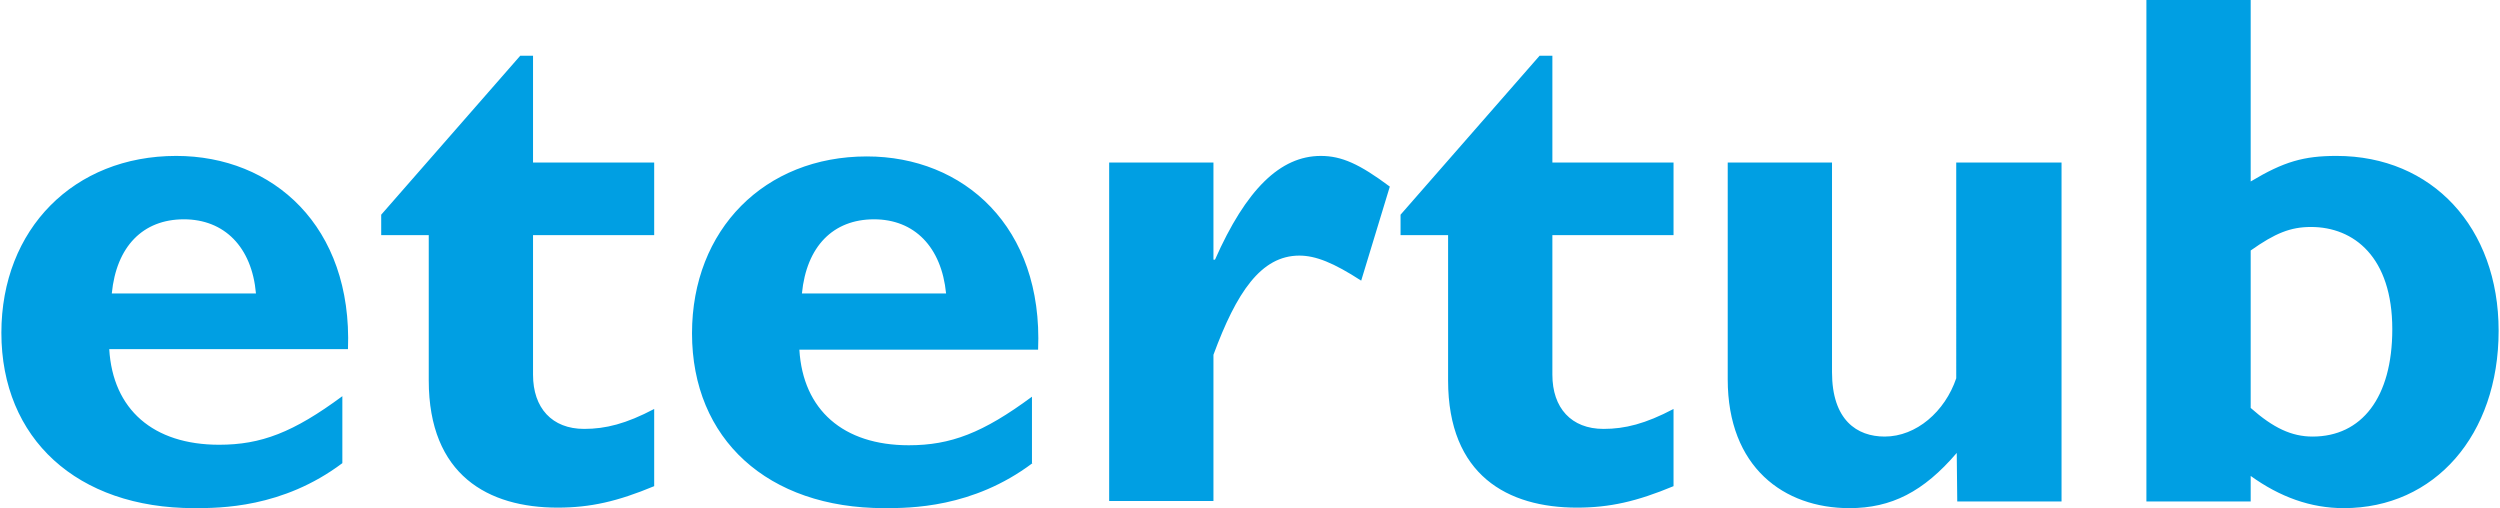 <svg width="215" height="43.7" xmlns="http://www.w3.org/2000/svg" viewBox="0 0 488.5 99.4"><path d="M66.7 90.6c-11.7 8.8-24 8.8-29 8.8C14.8 99.4 0 85.8 0 65.1c0-20.3 14.2-34.6 34.2-34.6 18.9 0 34.5 13.7 33.6 37.8H21.1C21.8 80.1 29.7 87 42.6 87c8.2 0 14.5-2.4 24.1-9.5v13.1zM49.8 57.4c-.8-9.1-6.2-14.5-14.1-14.5-8 0-13.2 5.3-14.1 14.5h28.2zM127.7 46H104v27.3c0 6.5 3.7 10.6 10 10.6 4.2 0 8.2-1 13.7-3.9v15.1c-7.2 3-12.5 4.2-18.9 4.2-13.5 0-25.2-6.3-25.2-24.9V46h-9.3v-4l27.2-31.1h2.5v20.9h23.7V46zm74 44.6c-11.7 8.8-24 8.8-29 8.8-22.8 0-37.6-13.5-37.6-34.2 0-20.3 14.2-34.6 34.2-34.6 18.9 0 34.5 13.7 33.5 37.8h-46.7c.7 11.8 8.6 18.7 21.4 18.7 8.2 0 14.5-2.4 24.1-9.5v13zm-16.9-33.2c-.9-9.1-6.2-14.5-14.1-14.5-8 0-13.2 5.3-14.1 14.5h28.2zm52.3-6.6h.3c6.1-13.8 12.8-20.3 20.7-20.3 4.1 0 7.6 1.6 13.5 6L266 54.9c-5.4-3.5-8.9-4.9-12.1-4.9-7.5 0-12.3 7.2-16.8 19.4V98h-20.4V31.8h20.4v19zm90-4.8h-23.7v27.3c0 6.5 3.7 10.6 10 10.6 4.2 0 8.2-1 13.7-3.9v15.1c-7.2 3-12.5 4.2-18.9 4.2-13.5 0-25.2-6.3-25.2-24.9V46h-9.3v-4l27.2-31.1h2.5v20.9h23.7V46zm55.4 42.6c-6.5 7.6-12.8 10.8-21 10.8-12.8 0-23.8-8-23.8-25.2V31.8h20.4v41c0 9.4 4.9 12.6 10.3 12.6 6.2 0 11.8-4.9 14-11.4V31.8H403v66.3h-20.4l-.1-9.5zM440 35.5c6.5-3.9 10.4-5 16.8-5 18.7 0 31.7 14 31.7 34.2 0 20.4-12.5 34.7-30.3 34.7-6.5 0-12.5-2.2-18.2-6.3v5h-20.4V0H440v35.5zm0 44.3c4.4 3.9 8 5.6 12.1 5.6 9.6 0 15.6-7.6 15.6-21 0-14.1-7.5-20-15.9-20-4 0-7 1.2-11.8 4.6v30.8z" fill="#009fe3"/></svg>
